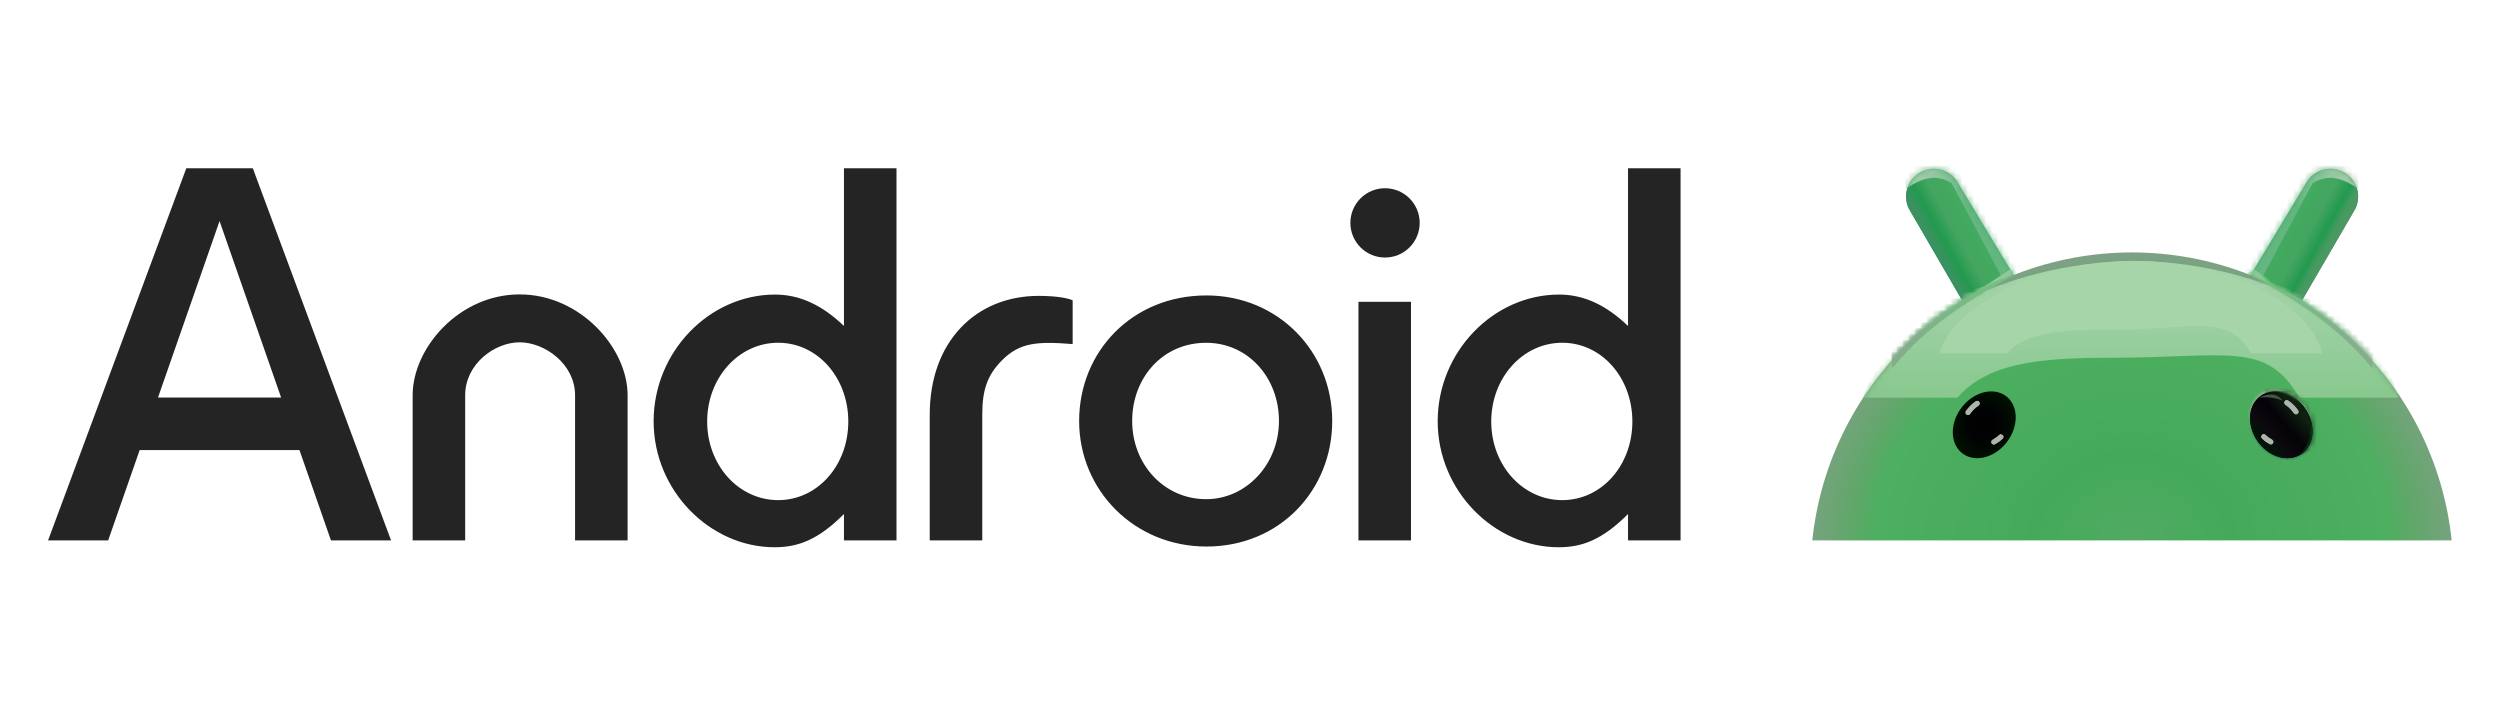 <svg width="416" height="120" viewBox="0 0 416 120" fill="none" xmlns="http://www.w3.org/2000/svg">
<path d="M31.001 28L8 89.917H17.999L23.243 74.887H49.827L55.071 89.917H65.069L42.068 28H31.001ZM140.435 28V54.244C136.884 50.842 133.161 49.015 128.968 49.015C118.052 49.015 108.763 58.522 108.763 70.098C108.763 81.675 118.159 91.061 128.895 91.061C132.87 91.061 136.19 89.78 140.435 85.535V89.917H149.177V28H140.435ZM270.904 28V54.244C267.353 50.842 263.631 49.015 259.438 49.015C248.522 49.015 239.232 58.522 239.232 70.098C239.232 81.675 248.628 91.061 259.364 91.061C263.339 91.061 266.659 89.78 270.904 85.535V89.917H279.646V28H270.904ZM230.468 31.32C228.939 31.32 227.472 31.928 226.391 33.009C225.31 34.091 224.702 35.557 224.702 37.087C224.702 38.616 225.31 40.083 226.391 41.164C227.472 42.246 228.939 42.854 230.468 42.854C231.226 42.854 231.976 42.705 232.675 42.415C233.375 42.125 234.011 41.7 234.546 41.165C235.082 40.629 235.507 39.993 235.797 39.294C236.086 38.594 236.236 37.844 236.236 37.087C236.236 36.33 236.086 35.58 235.797 34.88C235.507 34.18 235.082 33.544 234.546 33.009C234.011 32.473 233.375 32.048 232.675 31.759C231.976 31.469 231.226 31.32 230.468 31.32ZM36.534 36.786L46.776 66.144H26.292L36.534 36.786ZM86.469 48.989C76.378 48.989 68.664 57.911 68.664 65.769V89.917H77.406V65.769C77.406 60.556 82.314 56.961 86.469 56.961C90.625 56.961 95.691 60.556 95.691 65.769V89.917H104.433V65.769C104.433 57.911 96.561 48.989 86.469 48.989ZM200.758 49.16C188.376 49.16 179.569 58.514 179.569 70.052C179.569 81.59 188.755 90.944 200.758 90.944C212.934 90.944 221.681 81.59 221.681 70.052C221.681 58.514 212.702 49.16 200.758 49.16ZM172.857 49.233C162.356 49.233 154.707 56.861 154.707 68.984V89.918H163.449V68.984C163.449 64.996 164.239 62.448 166.751 59.936C169.656 57.03 172.497 56.767 178.49 57.254V49.981C177.999 49.698 176.063 49.233 172.857 49.233ZM226.046 50.22V89.918H234.788V50.22H226.046ZM129.487 57.033C136.067 57.033 141.157 62.874 141.157 70.144C141.157 77.413 136.067 83.221 129.487 83.221C122.908 83.221 117.673 77.413 117.673 70.144C117.673 62.875 122.908 57.033 129.487 57.033ZM259.957 57.033C266.536 57.033 271.627 62.874 271.627 70.144C271.627 77.413 266.536 83.221 259.957 83.221C253.378 83.221 248.142 77.413 248.142 70.144C248.142 62.875 253.378 57.033 259.957 57.033ZM200.703 57.04C207.699 57.04 212.82 62.866 212.82 70.052C212.82 77.238 207.397 83.062 200.703 83.062C193.672 83.062 188.394 77.238 188.394 70.052C188.394 62.866 193.45 57.04 200.703 57.04Z" fill="#242424"/>
<path d="M321.787 28.088C319.237 28.088 317.17 30.156 317.17 32.706C317.171 33.433 317.344 34.151 317.676 34.799L326.544 50.059L332.875 49.303L335.049 45.773L325.569 30.057C324.705 28.823 323.293 28.088 321.787 28.088Z" fill="url(#paint0_linear_241_2702)"/>
<mask id="mask0_241_2702" style="mask-type:luminance" maskUnits="userSpaceOnUse" x="317" y="28" width="19" height="23">
<path d="M321.787 28.088C319.237 28.088 317.17 30.156 317.17 32.706C317.171 33.433 317.344 34.151 317.676 34.799L326.544 50.059L332.875 49.303L335.049 45.773L325.569 30.057C324.705 28.823 323.293 28.088 321.787 28.088Z" fill="white"/>
</mask>
<g mask="url(#mask0_241_2702)">
<g filter="url(#filter0_f_241_2702)">
<path d="M317.17 31.418C319.806 29.497 322.297 28.94 324.768 30.488L333.451 46.785L337.104 44.58L330.902 28.661L323.459 24.789L316.843 28.386L317.17 31.418Z" fill="url(#paint1_linear_241_2702)"/>
</g>
</g>
<mask id="mask1_241_2702" style="mask-type:luminance" maskUnits="userSpaceOnUse" x="317" y="28" width="19" height="23">
<path d="M321.787 28.088C319.237 28.088 317.17 30.156 317.17 32.706C317.171 33.433 317.344 34.151 317.676 34.799L326.544 50.059L332.875 49.303L335.049 45.773L325.569 30.057C324.705 28.823 323.293 28.088 321.787 28.088Z" fill="white"/>
</mask>
<g mask="url(#mask1_241_2702)">
<g filter="url(#filter1_f_241_2702)">
<path d="M317.17 31.418C319.806 29.497 322.297 28.94 324.768 30.488L333.451 46.785L337.104 44.58L330.902 28.661L323.459 24.789L316.843 28.386L317.17 31.418Z" fill="url(#paint2_linear_241_2702)"/>
</g>
</g>
<path d="M321.787 28.088C319.237 28.088 317.17 30.156 317.17 32.706C317.171 33.433 317.344 34.151 317.676 34.799L326.544 50.059L332.875 49.303L335.049 45.773L325.569 30.057C324.705 28.823 323.293 28.088 321.787 28.088Z" fill="url(#paint3_linear_241_2702)"/>
<mask id="mask2_241_2702" style="mask-type:luminance" maskUnits="userSpaceOnUse" x="317" y="28" width="19" height="23">
<path d="M321.787 28.088C319.237 28.088 317.17 30.156 317.17 32.706C317.171 33.433 317.344 34.151 317.676 34.799L326.544 50.059L332.875 49.303L335.049 45.773L325.569 30.057C324.705 28.823 323.293 28.088 321.787 28.088Z" fill="white"/>
</mask>
<g mask="url(#mask2_241_2702)">
<g filter="url(#filter2_f_241_2702)">
<path d="M317.17 31.418C319.806 29.497 322.297 28.94 324.768 30.488L333.451 46.785L337.104 44.58L330.902 28.661L323.459 24.789L316.843 28.386L317.17 31.418Z" fill="url(#paint4_linear_241_2702)"/>
</g>
</g>
<mask id="mask3_241_2702" style="mask-type:luminance" maskUnits="userSpaceOnUse" x="317" y="28" width="19" height="23">
<path d="M321.787 28.088C319.237 28.088 317.17 30.156 317.17 32.706C317.171 33.433 317.344 34.151 317.676 34.799L326.544 50.059L332.875 49.303L335.049 45.773L325.569 30.057C324.705 28.823 323.293 28.088 321.787 28.088Z" fill="white"/>
</mask>
<g mask="url(#mask3_241_2702)">
<g filter="url(#filter3_f_241_2702)">
<path d="M317.17 31.418C319.806 29.497 322.297 28.94 324.768 30.488L333.451 46.785L337.104 44.58L330.902 28.661L323.459 24.789L316.843 28.386L317.17 31.418Z" fill="url(#paint5_linear_241_2702)"/>
</g>
</g>
<mask id="mask4_241_2702" style="mask-type:luminance" maskUnits="userSpaceOnUse" x="317" y="28" width="19" height="23">
<path d="M321.787 28.088C319.237 28.088 317.17 30.156 317.17 32.706C317.171 33.433 317.344 34.151 317.676 34.799L326.544 50.059L332.875 49.303L335.049 45.773L325.569 30.057C324.705 28.823 323.293 28.088 321.787 28.088Z" fill="white"/>
<mask id="mask5_241_2702" style="mask-type:luminance" maskUnits="userSpaceOnUse" x="317" y="28" width="19" height="23">
<path d="M321.787 28.088C319.237 28.088 317.17 30.156 317.17 32.706C317.171 33.433 317.344 34.151 317.676 34.799L326.544 50.059L332.875 49.303L335.049 45.773L325.569 30.057C324.705 28.823 323.293 28.088 321.787 28.088Z" fill="white"/>
</mask>
<g mask="url(#mask5_241_2702)">
<path d="M317.17 31.418C319.806 29.497 322.297 28.94 324.768 30.488L333.451 46.785L337.104 44.58L330.902 28.661L323.459 24.789L316.843 28.386L317.17 31.418Z" fill="white"/>
</g>
<mask id="mask6_241_2702" style="mask-type:luminance" maskUnits="userSpaceOnUse" x="317" y="28" width="19" height="23">
<path d="M321.787 28.088C319.237 28.088 317.17 30.156 317.17 32.706C317.171 33.433 317.344 34.151 317.676 34.799L326.544 50.059L332.875 49.303L335.049 45.773L325.569 30.057C324.705 28.823 323.293 28.088 321.787 28.088Z" fill="white"/>
</mask>
<g mask="url(#mask6_241_2702)">
<path d="M317.17 31.418C319.806 29.497 322.297 28.94 324.768 30.488L333.451 46.785L337.104 44.58L330.902 28.661L323.459 24.789L316.843 28.386L317.17 31.418Z" fill="white"/>
</g>
<path d="M321.787 28.088C319.237 28.088 317.17 30.156 317.17 32.706C317.171 33.433 317.344 34.151 317.676 34.799L326.544 50.059L332.875 49.303L335.049 45.773L325.569 30.057C324.705 28.823 323.293 28.088 321.787 28.088Z" fill="white"/>
<mask id="mask7_241_2702" style="mask-type:luminance" maskUnits="userSpaceOnUse" x="317" y="28" width="19" height="23">
<path d="M321.787 28.088C319.237 28.088 317.17 30.156 317.17 32.706C317.171 33.433 317.344 34.151 317.676 34.799L326.544 50.059L332.875 49.303L335.049 45.773L325.569 30.057C324.705 28.823 323.293 28.088 321.787 28.088Z" fill="white"/>
</mask>
<g mask="url(#mask7_241_2702)">
<path d="M317.17 31.418C319.806 29.497 322.297 28.94 324.768 30.488L333.451 46.785L337.104 44.58L330.902 28.661L323.459 24.789L316.843 28.386L317.17 31.418Z" fill="white"/>
</g>
<mask id="mask8_241_2702" style="mask-type:luminance" maskUnits="userSpaceOnUse" x="317" y="28" width="19" height="23">
<path d="M321.787 28.088C319.237 28.088 317.17 30.156 317.17 32.706C317.171 33.433 317.344 34.151 317.676 34.799L326.544 50.059L332.875 49.303L335.049 45.773L325.569 30.057C324.705 28.823 323.293 28.088 321.787 28.088Z" fill="white"/>
</mask>
<g mask="url(#mask8_241_2702)">
<path d="M317.17 31.418C319.806 29.497 322.297 28.94 324.768 30.488L333.451 46.785L337.104 44.58L330.902 28.661L323.459 24.789L316.843 28.386L317.17 31.418Z" fill="white"/>
</g>
</mask>
<g mask="url(#mask4_241_2702)">
<g filter="url(#filter4_f_241_2702)">
<path d="M334.484 44.836L326.544 50.059L334.434 51.837C335.26 49.342 338.019 46.46 334.484 44.836Z" fill="url(#paint6_linear_241_2702)"/>
</g>
</g>
<path d="M387.778 28.088C390.328 28.088 392.396 30.156 392.396 32.706C392.394 33.433 392.221 34.151 391.89 34.799L383.021 50.059L376.69 49.303L374.516 45.773L383.996 30.057C384.86 28.823 386.272 28.088 387.778 28.088Z" fill="url(#paint7_linear_241_2702)"/>
<mask id="mask9_241_2702" style="mask-type:luminance" maskUnits="userSpaceOnUse" x="374" y="28" width="19" height="23">
<path d="M387.778 28.088C390.328 28.088 392.396 30.156 392.396 32.706C392.395 33.433 392.221 34.151 391.89 34.799L383.021 50.059L376.69 49.303L374.516 45.773L383.996 30.057C384.86 28.823 386.272 28.088 387.778 28.088Z" fill="white"/>
</mask>
<g mask="url(#mask9_241_2702)">
<g filter="url(#filter5_f_241_2702)">
<path d="M392.396 31.418C389.759 29.497 387.268 28.94 384.797 30.488L376.114 46.785L372.462 44.58L378.664 28.661L386.106 24.789L392.722 28.386L392.396 31.418Z" fill="url(#paint8_linear_241_2702)"/>
</g>
</g>
<mask id="mask10_241_2702" style="mask-type:luminance" maskUnits="userSpaceOnUse" x="374" y="28" width="19" height="23">
<path d="M387.778 28.088C390.328 28.088 392.396 30.156 392.396 32.706C392.395 33.433 392.221 34.151 391.89 34.799L383.021 50.059L376.69 49.303L374.516 45.773L383.996 30.057C384.86 28.823 386.272 28.088 387.778 28.088Z" fill="white"/>
</mask>
<g mask="url(#mask10_241_2702)">
<g filter="url(#filter6_f_241_2702)">
<path d="M392.396 31.418C389.759 29.497 387.268 28.94 384.797 30.488L376.114 46.785L372.462 44.58L378.664 28.661L386.106 24.789L392.722 28.386L392.396 31.418Z" fill="url(#paint9_linear_241_2702)"/>
</g>
</g>
<path d="M387.778 28.088C390.328 28.088 392.396 30.156 392.396 32.706C392.394 33.433 392.221 34.151 391.89 34.799L383.021 50.059L376.69 49.303L374.516 45.773L383.996 30.057C384.86 28.823 386.272 28.088 387.778 28.088Z" fill="url(#paint10_linear_241_2702)"/>
<mask id="mask11_241_2702" style="mask-type:luminance" maskUnits="userSpaceOnUse" x="374" y="28" width="19" height="23">
<path d="M387.778 28.088C390.328 28.088 392.396 30.156 392.396 32.706C392.395 33.433 392.221 34.151 391.89 34.799L383.021 50.059L376.69 49.303L374.516 45.773L383.996 30.057C384.86 28.823 386.272 28.088 387.778 28.088Z" fill="white"/>
</mask>
<g mask="url(#mask11_241_2702)">
<g filter="url(#filter7_f_241_2702)">
<path d="M392.396 31.418C389.759 29.497 387.268 28.94 384.797 30.488L376.114 46.785L372.462 44.58L378.664 28.661L386.106 24.789L392.722 28.386L392.396 31.418Z" fill="url(#paint11_linear_241_2702)"/>
</g>
</g>
<mask id="mask12_241_2702" style="mask-type:luminance" maskUnits="userSpaceOnUse" x="374" y="28" width="19" height="23">
<path d="M387.778 28.088C390.328 28.088 392.396 30.156 392.396 32.706C392.395 33.433 392.221 34.151 391.89 34.799L383.021 50.059L376.69 49.303L374.516 45.773L383.996 30.057C384.86 28.823 386.272 28.088 387.778 28.088Z" fill="white"/>
</mask>
<g mask="url(#mask12_241_2702)">
<g filter="url(#filter8_f_241_2702)">
<path d="M392.396 31.418C389.759 29.497 387.268 28.94 384.797 30.488L376.114 46.785L372.462 44.58L378.664 28.661L386.106 24.789L392.722 28.386L392.396 31.418Z" fill="url(#paint12_linear_241_2702)"/>
</g>
</g>
<mask id="mask13_241_2702" style="mask-type:luminance" maskUnits="userSpaceOnUse" x="374" y="28" width="19" height="23">
<path d="M387.778 28.088C390.328 28.088 392.396 30.156 392.396 32.706C392.394 33.433 392.221 34.151 391.89 34.799L383.021 50.059L376.69 49.303L374.516 45.773L383.996 30.057C384.86 28.823 386.272 28.088 387.778 28.088Z" fill="white"/>
<mask id="mask14_241_2702" style="mask-type:luminance" maskUnits="userSpaceOnUse" x="374" y="28" width="19" height="23">
<path d="M387.778 28.088C390.328 28.088 392.396 30.156 392.396 32.706C392.395 33.433 392.221 34.151 391.89 34.799L383.021 50.059L376.69 49.303L374.516 45.773L383.996 30.057C384.86 28.823 386.272 28.088 387.778 28.088Z" fill="white"/>
</mask>
<g mask="url(#mask14_241_2702)">
<path d="M392.396 31.418C389.759 29.497 387.268 28.94 384.797 30.488L376.114 46.785L372.461 44.58L378.664 28.661L386.106 24.789L392.722 28.386L392.396 31.418Z" fill="white"/>
</g>
<mask id="mask15_241_2702" style="mask-type:luminance" maskUnits="userSpaceOnUse" x="374" y="28" width="19" height="23">
<path d="M387.778 28.088C390.328 28.088 392.396 30.156 392.396 32.706C392.395 33.433 392.221 34.151 391.89 34.799L383.021 50.059L376.69 49.303L374.516 45.773L383.996 30.057C384.86 28.823 386.272 28.088 387.778 28.088Z" fill="white"/>
</mask>
<g mask="url(#mask15_241_2702)">
<path d="M392.396 31.418C389.759 29.497 387.268 28.94 384.797 30.488L376.114 46.785L372.461 44.58L378.664 28.661L386.106 24.789L392.722 28.386L392.396 31.418Z" fill="white"/>
</g>
<path d="M387.778 28.088C390.328 28.088 392.396 30.156 392.396 32.706C392.394 33.433 392.221 34.151 391.89 34.799L383.021 50.059L376.69 49.303L374.516 45.773L383.996 30.057C384.86 28.823 386.272 28.088 387.778 28.088Z" fill="white"/>
<mask id="mask16_241_2702" style="mask-type:luminance" maskUnits="userSpaceOnUse" x="374" y="28" width="19" height="23">
<path d="M387.778 28.088C390.328 28.088 392.396 30.156 392.396 32.706C392.395 33.433 392.221 34.151 391.89 34.799L383.021 50.059L376.69 49.303L374.516 45.773L383.996 30.057C384.86 28.823 386.272 28.088 387.778 28.088Z" fill="white"/>
</mask>
<g mask="url(#mask16_241_2702)">
<path d="M392.396 31.418C389.759 29.497 387.268 28.94 384.797 30.488L376.114 46.785L372.461 44.58L378.664 28.661L386.106 24.789L392.722 28.386L392.396 31.418Z" fill="white"/>
</g>
<mask id="mask17_241_2702" style="mask-type:luminance" maskUnits="userSpaceOnUse" x="374" y="28" width="19" height="23">
<path d="M387.778 28.088C390.328 28.088 392.396 30.156 392.396 32.706C392.395 33.433 392.221 34.151 391.89 34.799L383.021 50.059L376.69 49.303L374.516 45.773L383.996 30.057C384.86 28.823 386.272 28.088 387.778 28.088Z" fill="white"/>
</mask>
<g mask="url(#mask17_241_2702)">
<path d="M392.396 31.418C389.759 29.497 387.268 28.94 384.797 30.488L376.114 46.785L372.461 44.58L378.664 28.661L386.106 24.789L392.722 28.386L392.396 31.418Z" fill="white"/>
</g>
</mask>
<g mask="url(#mask13_241_2702)">
<g filter="url(#filter9_f_241_2702)">
<path d="M375.081 44.836L383.021 50.059L375.131 51.837C374.306 49.342 371.546 46.46 375.081 44.836Z" fill="url(#paint13_linear_241_2702)"/>
</g>
</g>
<path d="M354.745 42.001C341.529 42.011 328.783 46.911 318.964 55.758C309.145 64.605 302.948 76.773 301.566 89.917H407.96C406.578 76.767 400.376 64.594 390.549 55.746C380.723 46.898 367.968 42.002 354.745 42.001Z" fill="url(#paint14_radial_241_2702)"/>
<g filter="url(#filter10_f_241_2702)">
<path d="M380.673 76.534C377.673 76.534 374.767 73.886 374.182 70.621C373.597 67.355 375.555 64.708 378.554 64.708C381.554 64.708 384.46 67.355 385.045 70.621C385.63 73.886 383.672 76.534 380.673 76.534Z" fill="url(#paint15_linear_241_2702)"/>
</g>
<path d="M380.609 76.241C377.79 76.241 375.059 73.753 374.509 70.684C373.959 67.615 375.799 65.127 378.618 65.127C381.437 65.127 384.168 67.615 384.718 70.684C385.268 73.753 383.428 76.241 380.609 76.241Z" fill="url(#paint16_linear_241_2702)"/>
<mask id="mask18_241_2702" style="mask-type:luminance" maskUnits="userSpaceOnUse" x="301" y="42" width="107" height="48">
<path d="M354.745 42.001C341.529 42.011 328.783 46.911 318.964 55.758C309.145 64.605 302.948 76.773 301.566 89.917H407.96C406.578 76.767 400.376 64.594 390.549 55.746C380.723 46.898 367.968 42.002 354.745 42.001Z" fill="white"/>
</mask>
<g mask="url(#mask18_241_2702)">
<g filter="url(#filter11_f_241_2702)">
<path d="M310.035 66.17H325.708C330.742 60.432 339.125 59.531 351.147 59.531C370.743 59.531 377.101 56.648 382.598 66.17H399.125C395.6 53.015 374.671 43.414 354.745 43.414C333.388 43.729 313.113 54.683 310.035 66.17Z" fill="url(#paint17_linear_241_2702)"/>
</g>
</g>
<path d="M329.012 76.241C331.831 76.241 334.639 73.753 335.284 70.684C335.929 67.615 334.167 65.127 331.348 65.127C328.529 65.127 325.72 67.615 325.075 70.684C324.431 73.753 326.193 76.241 329.012 76.241Z" fill="url(#paint18_radial_241_2702)"/>
<mask id="mask19_241_2702" style="mask-type:luminance" maskUnits="userSpaceOnUse" x="301" y="42" width="107" height="48">
<path d="M354.745 42.001C341.529 42.011 328.783 46.911 318.964 55.758C309.145 64.605 302.948 76.773 301.566 89.917H407.96C406.578 76.767 400.376 64.594 390.549 55.746C380.723 46.898 367.968 42.002 354.745 42.001Z" fill="white"/>
</mask>
<g mask="url(#mask19_241_2702)">
<g filter="url(#filter12_f_241_2702)">
<path d="M322.759 58.788H333.957C337.553 54.688 345.773 54.825 352.949 54.825C364.645 54.825 370.675 51.985 374.602 58.788H386.409C383.891 49.389 368.926 43.414 354.819 43.414C339.698 43.637 324.958 50.581 322.759 58.788Z" fill="#A7D5AA"/>
</g>
</g>
<path d="M380.609 76.241C377.79 76.241 375.059 73.753 374.509 70.684C373.959 67.615 375.799 65.127 378.618 65.127C381.437 65.127 384.168 67.615 384.718 70.684C385.268 73.753 383.428 76.241 380.609 76.241Z" fill="url(#paint19_linear_241_2702)"/>
<mask id="mask20_241_2702" style="mask-type:luminance" maskUnits="userSpaceOnUse" x="374" y="65" width="11" height="12">
<path d="M380.609 76.241C377.79 76.241 375.059 73.753 374.509 70.684C373.959 67.615 375.799 65.127 378.618 65.127C381.437 65.127 384.168 67.615 384.718 70.684C385.268 73.753 383.428 76.241 380.609 76.241Z" fill="white"/>
</mask>
<g mask="url(#mask20_241_2702)">
<g filter="url(#filter13_f_241_2702)">
<path d="M382.682 75.722C383.518 74.852 384.659 72.713 384.38 72.23C385.4 67.454 381.616 65.611 378.618 65.128L385.929 64.708C385.929 64.708 387.551 69.639 387.651 69.98C388.357 72.375 385.671 74.921 382.682 75.722Z" fill="#083E15"/>
</g>
</g>
<g filter="url(#filter14_f_241_2702)">
<path d="M379.881 66.666C378.679 66.163 377.307 66.008 375.78 66.17C377.27 65.639 378.551 65.128 379.881 66.666Z" fill="#445747"/>
</g>
<mask id="mask21_241_2702" style="mask-type:luminance" maskUnits="userSpaceOnUse" x="374" y="65" width="11" height="12">
<path d="M380.609 76.241C377.79 76.241 375.059 73.753 374.509 70.684C373.959 67.615 375.799 65.127 378.618 65.127C381.437 65.127 384.168 67.615 384.718 70.684C385.268 73.753 383.428 76.241 380.609 76.241Z" fill="white"/>
</mask>
<g mask="url(#mask21_241_2702)">
<g filter="url(#filter15_f_241_2702)">
<path d="M376.927 65.465C379.238 64.52 380.935 65.952 382.74 66.966L382.362 64.467L376.798 64.708L376.927 65.465Z" fill="#375F40"/>
</g>
</g>
<g filter="url(#filter16_f_241_2702)">
<path d="M380.535 66.584C380.504 66.583 380.473 66.586 380.442 66.592C380.334 66.614 380.238 66.678 380.177 66.771C380.049 66.962 380.1 67.221 380.292 67.349C380.987 67.814 381.387 68.303 381.716 68.761C381.851 68.947 382.111 68.989 382.298 68.855C382.483 68.721 382.526 68.464 382.395 68.277C382.042 67.785 381.555 67.191 380.756 66.657C380.69 66.612 380.614 66.587 380.535 66.584ZM328.998 66.706C328.919 66.707 328.842 66.731 328.777 66.775C327.977 67.309 327.491 67.902 327.137 68.394C327.002 68.581 327.044 68.842 327.231 68.977C327.417 69.112 327.678 69.07 327.813 68.883C328.142 68.425 328.546 67.935 329.241 67.47C329.432 67.342 329.483 67.084 329.355 66.893C329.294 66.8 329.199 66.736 329.09 66.714C329.06 66.708 329.029 66.706 328.998 66.706ZM332.953 72.266C333.031 72.188 332.736 72.31 332.658 72.389C332.303 72.743 331.951 72.957 331.558 73.191C331.361 73.308 331.296 73.563 331.412 73.76C331.529 73.96 331.787 74.026 331.986 73.907C332.381 73.672 332.815 73.411 333.248 72.979C333.411 72.816 333.411 72.552 333.248 72.389C333.17 72.31 332.875 72.344 332.953 72.266ZM376.692 72.247C376.581 72.247 376.475 72.291 376.397 72.37C376.234 72.533 376.234 72.797 376.397 72.96C376.83 73.392 377.267 73.653 377.662 73.888C377.86 74.004 378.114 73.939 378.232 73.742C378.348 73.544 378.282 73.289 378.085 73.172C377.692 72.938 377.342 72.724 376.987 72.37C376.909 72.291 376.803 72.247 376.692 72.247Z" fill="#AFB4AD"/>
</g>
<g filter="url(#filter17_f_241_2702)">
<path d="M380.535 66.584C380.504 66.583 380.473 66.586 380.442 66.592C380.334 66.614 380.238 66.678 380.177 66.771C380.049 66.962 380.1 67.221 380.292 67.349C380.987 67.814 381.387 68.303 381.716 68.761C381.851 68.947 382.111 68.989 382.298 68.855C382.483 68.721 382.526 68.464 382.395 68.277C382.042 67.785 381.555 67.191 380.756 66.657C380.69 66.612 380.614 66.587 380.535 66.584ZM328.998 66.706C328.919 66.707 328.842 66.731 328.777 66.775C327.977 67.309 327.491 67.902 327.137 68.394C327.002 68.581 327.044 68.842 327.231 68.977C327.417 69.112 327.678 69.07 327.813 68.883C328.142 68.425 328.546 67.935 329.241 67.47C329.432 67.342 329.483 67.084 329.355 66.893C329.294 66.8 329.199 66.736 329.09 66.714C329.06 66.708 329.029 66.706 328.998 66.706ZM332.953 72.266C333.031 72.188 332.736 72.31 332.658 72.389C332.303 72.743 331.951 72.957 331.558 73.191C331.361 73.308 331.296 73.563 331.412 73.76C331.529 73.96 331.787 74.026 331.986 73.907C332.381 73.672 332.815 73.411 333.248 72.979C333.411 72.816 333.411 72.552 333.248 72.389C333.17 72.31 332.875 72.344 332.953 72.266ZM376.692 72.247C376.581 72.247 376.475 72.291 376.397 72.37C376.234 72.533 376.234 72.797 376.397 72.96C376.83 73.392 377.267 73.653 377.662 73.888C377.86 74.004 378.114 73.939 378.232 73.742C378.348 73.544 378.282 73.289 378.085 73.172C377.692 72.938 377.342 72.724 376.987 72.37C376.909 72.291 376.803 72.247 376.692 72.247Z" fill="#AFB4AD"/>
</g>
<mask id="mask22_241_2702" style="mask-type:luminance" maskUnits="userSpaceOnUse" x="301" y="42" width="107" height="48">
<path d="M354.745 42.001C341.529 42.011 328.783 46.911 318.964 55.758C309.145 64.605 302.948 76.773 301.566 89.917H407.96C406.578 76.767 400.376 64.594 390.549 55.746C380.723 46.898 367.968 42.002 354.745 42.001Z" fill="white"/>
</mask>
<g mask="url(#mask22_241_2702)">
<g filter="url(#filter18_f_241_2702)">
<path d="M335.049 45.773C328.759 49.275 320.744 53.839 314.873 61.207L314.455 53.396L335.049 45.773Z" fill="url(#paint20_linear_241_2702)"/>
</g>
</g>
<mask id="mask23_241_2702" style="mask-type:luminance" maskUnits="userSpaceOnUse" x="301" y="42" width="107" height="48">
<path d="M354.745 42.001C341.529 42.011 328.783 46.911 318.964 55.758C309.145 64.605 302.948 76.773 301.566 89.917H407.96C406.578 76.767 400.376 64.594 390.549 55.746C380.723 46.898 367.968 42.002 354.745 42.001Z" fill="white"/>
</mask>
<g mask="url(#mask23_241_2702)">
<g filter="url(#filter19_f_241_2702)">
<path d="M335.049 45.773C328.759 49.275 320.744 53.839 314.873 61.207L314.455 53.396L335.049 45.773Z" fill="url(#paint21_linear_241_2702)"/>
</g>
</g>
<mask id="mask24_241_2702" style="mask-type:luminance" maskUnits="userSpaceOnUse" x="301" y="42" width="107" height="48">
<path d="M354.745 42.001C341.529 42.011 328.783 46.911 318.964 55.758C309.145 64.605 302.948 76.773 301.566 89.917H407.96C406.578 76.767 400.376 64.594 390.549 55.746C380.723 46.898 367.968 42.002 354.745 42.001Z" fill="white"/>
</mask>
<g mask="url(#mask24_241_2702)">
<g filter="url(#filter20_f_241_2702)">
<path d="M335.049 45.773C328.759 49.275 320.744 53.839 314.873 61.207L314.455 53.396L335.049 45.773Z" fill="url(#paint22_linear_241_2702)"/>
</g>
</g>
<mask id="mask25_241_2702" style="mask-type:luminance" maskUnits="userSpaceOnUse" x="301" y="42" width="107" height="48">
<path d="M354.745 42.001C341.529 42.011 328.783 46.911 318.964 55.758C309.145 64.605 302.948 76.773 301.566 89.917H407.96C406.578 76.767 400.376 64.594 390.549 55.746C380.723 46.898 367.968 42.002 354.745 42.001Z" fill="white"/>
</mask>
<g mask="url(#mask25_241_2702)">
<g filter="url(#filter21_f_241_2702)">
<path d="M335.049 45.773C328.759 49.275 320.744 53.839 314.873 61.207L314.455 53.396L335.049 45.773Z" fill="url(#paint23_linear_241_2702)"/>
</g>
</g>
<mask id="mask26_241_2702" style="mask-type:luminance" maskUnits="userSpaceOnUse" x="301" y="42" width="107" height="48">
<path d="M354.821 42.001C368.037 42.011 380.783 46.911 390.602 55.758C400.421 64.605 406.618 76.773 408 89.917H301.606C302.988 76.767 309.191 64.594 319.017 55.746C328.843 46.898 341.598 42.002 354.821 42.001Z" fill="white"/>
</mask>
<g mask="url(#mask26_241_2702)">
<g filter="url(#filter22_f_241_2702)">
<path d="M374.517 45.773C380.807 49.275 388.822 53.839 394.693 61.207L395.111 53.396L374.517 45.773Z" fill="url(#paint24_linear_241_2702)"/>
</g>
</g>
<mask id="mask27_241_2702" style="mask-type:luminance" maskUnits="userSpaceOnUse" x="301" y="42" width="107" height="48">
<path d="M354.821 42.001C368.037 42.011 380.783 46.911 390.602 55.758C400.421 64.605 406.618 76.773 408 89.917H301.606C302.988 76.767 309.191 64.594 319.017 55.746C328.843 46.898 341.598 42.002 354.821 42.001Z" fill="white"/>
</mask>
<g mask="url(#mask27_241_2702)">
<g filter="url(#filter23_f_241_2702)">
<path d="M374.517 45.773C380.807 49.275 388.822 53.839 394.693 61.207L395.111 53.396L374.517 45.773Z" fill="url(#paint25_linear_241_2702)"/>
</g>
</g>
<defs>
<filter id="filter0_f_241_2702" x="314.159" y="22.105" width="25.63" height="27.366" filterUnits="userSpaceOnUse" color-interpolation-filters="sRGB">
<feFlood flood-opacity="0" result="BackgroundImageFix"/>
<feBlend mode="normal" in="SourceGraphic" in2="BackgroundImageFix" result="shape"/>
<feGaussianBlur stdDeviation="1.342" result="effect1_foregroundBlur_241_2702"/>
</filter>
<filter id="filter1_f_241_2702" x="316.035" y="23.981" width="21.877" height="23.613" filterUnits="userSpaceOnUse" color-interpolation-filters="sRGB">
<feFlood flood-opacity="0" result="BackgroundImageFix"/>
<feBlend mode="normal" in="SourceGraphic" in2="BackgroundImageFix" result="shape"/>
<feGaussianBlur stdDeviation="0.404" result="effect1_foregroundBlur_241_2702"/>
</filter>
<filter id="filter2_f_241_2702" x="314.159" y="22.105" width="25.63" height="27.366" filterUnits="userSpaceOnUse" color-interpolation-filters="sRGB">
<feFlood flood-opacity="0" result="BackgroundImageFix"/>
<feBlend mode="normal" in="SourceGraphic" in2="BackgroundImageFix" result="shape"/>
<feGaussianBlur stdDeviation="1.342" result="effect1_foregroundBlur_241_2702"/>
</filter>
<filter id="filter3_f_241_2702" x="316.035" y="23.981" width="21.877" height="23.613" filterUnits="userSpaceOnUse" color-interpolation-filters="sRGB">
<feFlood flood-opacity="0" result="BackgroundImageFix"/>
<feBlend mode="normal" in="SourceGraphic" in2="BackgroundImageFix" result="shape"/>
<feGaussianBlur stdDeviation="0.404" result="effect1_foregroundBlur_241_2702"/>
</filter>
<filter id="filter4_f_241_2702" x="324.7" y="42.992" width="13.384" height="10.689" filterUnits="userSpaceOnUse" color-interpolation-filters="sRGB">
<feFlood flood-opacity="0" result="BackgroundImageFix"/>
<feBlend mode="normal" in="SourceGraphic" in2="BackgroundImageFix" result="shape"/>
<feGaussianBlur stdDeviation="0.922" result="effect1_foregroundBlur_241_2702"/>
</filter>
<filter id="filter5_f_241_2702" x="369.777" y="22.105" width="25.63" height="27.366" filterUnits="userSpaceOnUse" color-interpolation-filters="sRGB">
<feFlood flood-opacity="0" result="BackgroundImageFix"/>
<feBlend mode="normal" in="SourceGraphic" in2="BackgroundImageFix" result="shape"/>
<feGaussianBlur stdDeviation="1.342" result="effect1_foregroundBlur_241_2702"/>
</filter>
<filter id="filter6_f_241_2702" x="371.653" y="23.981" width="21.877" height="23.613" filterUnits="userSpaceOnUse" color-interpolation-filters="sRGB">
<feFlood flood-opacity="0" result="BackgroundImageFix"/>
<feBlend mode="normal" in="SourceGraphic" in2="BackgroundImageFix" result="shape"/>
<feGaussianBlur stdDeviation="0.404" result="effect1_foregroundBlur_241_2702"/>
</filter>
<filter id="filter7_f_241_2702" x="369.777" y="22.105" width="25.63" height="27.366" filterUnits="userSpaceOnUse" color-interpolation-filters="sRGB">
<feFlood flood-opacity="0" result="BackgroundImageFix"/>
<feBlend mode="normal" in="SourceGraphic" in2="BackgroundImageFix" result="shape"/>
<feGaussianBlur stdDeviation="1.342" result="effect1_foregroundBlur_241_2702"/>
</filter>
<filter id="filter8_f_241_2702" x="371.653" y="23.981" width="21.877" height="23.613" filterUnits="userSpaceOnUse" color-interpolation-filters="sRGB">
<feFlood flood-opacity="0" result="BackgroundImageFix"/>
<feBlend mode="normal" in="SourceGraphic" in2="BackgroundImageFix" result="shape"/>
<feGaussianBlur stdDeviation="0.404" result="effect1_foregroundBlur_241_2702"/>
</filter>
<filter id="filter9_f_241_2702" x="370.839" y="42.35" width="14.668" height="11.973" filterUnits="userSpaceOnUse" color-interpolation-filters="sRGB">
<feFlood flood-opacity="0" result="BackgroundImageFix"/>
<feBlend mode="normal" in="SourceGraphic" in2="BackgroundImageFix" result="shape"/>
<feGaussianBlur stdDeviation="1.243" result="effect1_foregroundBlur_241_2702"/>
</filter>
<filter id="filter10_f_241_2702" x="372.74" y="63.369" width="13.747" height="14.504" filterUnits="userSpaceOnUse" color-interpolation-filters="sRGB">
<feFlood flood-opacity="0" result="BackgroundImageFix"/>
<feBlend mode="normal" in="SourceGraphic" in2="BackgroundImageFix" result="shape"/>
<feGaussianBlur stdDeviation="0.67" result="effect1_foregroundBlur_241_2702"/>
</filter>
<filter id="filter11_f_241_2702" x="296.113" y="29.492" width="116.934" height="50.6" filterUnits="userSpaceOnUse" color-interpolation-filters="sRGB">
<feFlood flood-opacity="0" result="BackgroundImageFix"/>
<feBlend mode="normal" in="SourceGraphic" in2="BackgroundImageFix" result="shape"/>
<feGaussianBlur stdDeviation="6.961" result="effect1_foregroundBlur_241_2702"/>
</filter>
<filter id="filter12_f_241_2702" x="315.686" y="36.342" width="77.796" height="29.519" filterUnits="userSpaceOnUse" color-interpolation-filters="sRGB">
<feFlood flood-opacity="0" result="BackgroundImageFix"/>
<feBlend mode="normal" in="SourceGraphic" in2="BackgroundImageFix" result="shape"/>
<feGaussianBlur stdDeviation="3.536" result="effect1_foregroundBlur_241_2702"/>
</filter>
<filter id="filter13_f_241_2702" x="378.207" y="64.297" width="9.969" height="11.835" filterUnits="userSpaceOnUse" color-interpolation-filters="sRGB">
<feFlood flood-opacity="0" result="BackgroundImageFix"/>
<feBlend mode="normal" in="SourceGraphic" in2="BackgroundImageFix" result="shape"/>
<feGaussianBlur stdDeviation="0.205" result="effect1_foregroundBlur_241_2702"/>
</filter>
<filter id="filter14_f_241_2702" x="375.371" y="65.234" width="4.919" height="1.841" filterUnits="userSpaceOnUse" color-interpolation-filters="sRGB">
<feFlood flood-opacity="0" result="BackgroundImageFix"/>
<feBlend mode="normal" in="SourceGraphic" in2="BackgroundImageFix" result="shape"/>
<feGaussianBlur stdDeviation="0.204" result="effect1_foregroundBlur_241_2702"/>
</filter>
<filter id="filter15_f_241_2702" x="376.009" y="63.679" width="7.519" height="4.075" filterUnits="userSpaceOnUse" color-interpolation-filters="sRGB">
<feFlood flood-opacity="0" result="BackgroundImageFix"/>
<feBlend mode="normal" in="SourceGraphic" in2="BackgroundImageFix" result="shape"/>
<feGaussianBlur stdDeviation="0.394" result="effect1_foregroundBlur_241_2702"/>
</filter>
<filter id="filter16_f_241_2702" x="325.778" y="65.304" width="57.973" height="9.942" filterUnits="userSpaceOnUse" color-interpolation-filters="sRGB">
<feFlood flood-opacity="0" result="BackgroundImageFix"/>
<feBlend mode="normal" in="SourceGraphic" in2="BackgroundImageFix" result="shape"/>
<feGaussianBlur stdDeviation="0.64" result="effect1_foregroundBlur_241_2702"/>
</filter>
<filter id="filter17_f_241_2702" x="326.696" y="66.222" width="56.136" height="8.105" filterUnits="userSpaceOnUse" color-interpolation-filters="sRGB">
<feFlood flood-opacity="0" result="BackgroundImageFix"/>
<feBlend mode="normal" in="SourceGraphic" in2="BackgroundImageFix" result="shape"/>
<feGaussianBlur stdDeviation="0.181" result="effect1_foregroundBlur_241_2702"/>
</filter>
<filter id="filter18_f_241_2702" x="313.42" y="44.738" width="22.665" height="17.505" filterUnits="userSpaceOnUse" color-interpolation-filters="sRGB">
<feFlood flood-opacity="0" result="BackgroundImageFix"/>
<feBlend mode="normal" in="SourceGraphic" in2="BackgroundImageFix" result="shape"/>
<feGaussianBlur stdDeviation="0.518" result="effect1_foregroundBlur_241_2702"/>
</filter>
<filter id="filter19_f_241_2702" x="314.384" y="45.702" width="20.737" height="15.577" filterUnits="userSpaceOnUse" color-interpolation-filters="sRGB">
<feFlood flood-opacity="0" result="BackgroundImageFix"/>
<feBlend mode="normal" in="SourceGraphic" in2="BackgroundImageFix" result="shape"/>
<feGaussianBlur stdDeviation="0.036" result="effect1_foregroundBlur_241_2702"/>
</filter>
<filter id="filter20_f_241_2702" x="313.42" y="44.738" width="22.665" height="17.505" filterUnits="userSpaceOnUse" color-interpolation-filters="sRGB">
<feFlood flood-opacity="0" result="BackgroundImageFix"/>
<feBlend mode="normal" in="SourceGraphic" in2="BackgroundImageFix" result="shape"/>
<feGaussianBlur stdDeviation="0.518" result="effect1_foregroundBlur_241_2702"/>
</filter>
<filter id="filter21_f_241_2702" x="314.384" y="45.702" width="20.737" height="15.577" filterUnits="userSpaceOnUse" color-interpolation-filters="sRGB">
<feFlood flood-opacity="0" result="BackgroundImageFix"/>
<feBlend mode="normal" in="SourceGraphic" in2="BackgroundImageFix" result="shape"/>
<feGaussianBlur stdDeviation="0.036" result="effect1_foregroundBlur_241_2702"/>
</filter>
<filter id="filter22_f_241_2702" x="373.482" y="44.738" width="22.665" height="17.505" filterUnits="userSpaceOnUse" color-interpolation-filters="sRGB">
<feFlood flood-opacity="0" result="BackgroundImageFix"/>
<feBlend mode="normal" in="SourceGraphic" in2="BackgroundImageFix" result="shape"/>
<feGaussianBlur stdDeviation="0.518" result="effect1_foregroundBlur_241_2702"/>
</filter>
<filter id="filter23_f_241_2702" x="374.445" y="45.702" width="20.737" height="15.577" filterUnits="userSpaceOnUse" color-interpolation-filters="sRGB">
<feFlood flood-opacity="0" result="BackgroundImageFix"/>
<feBlend mode="normal" in="SourceGraphic" in2="BackgroundImageFix" result="shape"/>
<feGaussianBlur stdDeviation="0.036" result="effect1_foregroundBlur_241_2702"/>
</filter>
<linearGradient id="paint0_linear_241_2702" x1="322.11" y1="42.429" x2="330.309" y2="37.915" gradientUnits="userSpaceOnUse">
<stop offset="0.078" stop-color="#3B9261"/>
<stop offset="0.25" stop-color="#229A4E"/>
<stop offset="0.5" stop-color="#44A560"/>
<stop offset="0.75" stop-color="#42A95F"/>
<stop offset="1" stop-color="#44AC66"/>
</linearGradient>
<linearGradient id="paint1_linear_241_2702" x1="327.841" y1="33.822" x2="319.242" y2="28.852" gradientUnits="userSpaceOnUse">
<stop stop-color="#7CBC95" stop-opacity="0.365"/>
<stop offset="1" stop-color="#B6D2BB" stop-opacity="0.649"/>
</linearGradient>
<linearGradient id="paint2_linear_241_2702" x1="327.841" y1="33.822" x2="319.242" y2="28.852" gradientUnits="userSpaceOnUse">
<stop stop-color="#7CBC95" stop-opacity="0.365"/>
<stop offset="1" stop-color="#B6D2BB" stop-opacity="0.649"/>
</linearGradient>
<linearGradient id="paint3_linear_241_2702" x1="322.11" y1="42.429" x2="330.309" y2="37.915" gradientUnits="userSpaceOnUse">
<stop offset="0.078" stop-color="#3B9261"/>
<stop offset="0.25" stop-color="#229A4E"/>
<stop offset="0.5" stop-color="#44A560"/>
<stop offset="0.75" stop-color="#42A95F"/>
<stop offset="1" stop-color="#44AC66"/>
</linearGradient>
<linearGradient id="paint4_linear_241_2702" x1="327.841" y1="33.822" x2="319.242" y2="28.852" gradientUnits="userSpaceOnUse">
<stop stop-color="#7CBC95" stop-opacity="0.365"/>
<stop offset="1" stop-color="#B6D2BB" stop-opacity="0.649"/>
</linearGradient>
<linearGradient id="paint5_linear_241_2702" x1="327.841" y1="33.822" x2="319.242" y2="28.852" gradientUnits="userSpaceOnUse">
<stop stop-color="#7CBC95" stop-opacity="0.365"/>
<stop offset="1" stop-color="#B6D2BB" stop-opacity="0.649"/>
</linearGradient>
<linearGradient id="paint6_linear_241_2702" x1="330.697" y1="45.773" x2="333.498" y2="50.059" gradientUnits="userSpaceOnUse">
<stop stop-color="#4BB064"/>
<stop offset="0.271" stop-color="#90CA9E"/>
<stop offset="1" stop-color="#90CA9E" stop-opacity="0"/>
</linearGradient>
<linearGradient id="paint7_linear_241_2702" x1="387.455" y1="42.429" x2="379.256" y2="37.915" gradientUnits="userSpaceOnUse">
<stop offset="0.078" stop-color="#3B9261"/>
<stop offset="0.25" stop-color="#229A4E"/>
<stop offset="0.5" stop-color="#44A560"/>
<stop offset="0.75" stop-color="#42A95F"/>
<stop offset="1" stop-color="#44AC66"/>
</linearGradient>
<linearGradient id="paint8_linear_241_2702" x1="381.724" y1="33.822" x2="390.323" y2="28.852" gradientUnits="userSpaceOnUse">
<stop stop-color="#7CBC95" stop-opacity="0.365"/>
<stop offset="1" stop-color="#B6D2BB" stop-opacity="0.649"/>
</linearGradient>
<linearGradient id="paint9_linear_241_2702" x1="381.724" y1="33.822" x2="390.323" y2="28.852" gradientUnits="userSpaceOnUse">
<stop stop-color="#7CBC95" stop-opacity="0.365"/>
<stop offset="1" stop-color="#B6D2BB" stop-opacity="0.649"/>
</linearGradient>
<linearGradient id="paint10_linear_241_2702" x1="387.455" y1="42.429" x2="379.256" y2="37.915" gradientUnits="userSpaceOnUse">
<stop stop-color="#4F9765"/>
<stop offset="0.125" stop-color="#449A5F"/>
<stop offset="0.25" stop-color="#229A4E"/>
<stop offset="0.5" stop-color="#44A560"/>
<stop offset="0.75" stop-color="#42A95F"/>
<stop offset="1" stop-color="#44AC66"/>
</linearGradient>
<linearGradient id="paint11_linear_241_2702" x1="381.724" y1="33.822" x2="390.323" y2="28.852" gradientUnits="userSpaceOnUse">
<stop stop-color="#7CBC95" stop-opacity="0.365"/>
<stop offset="1" stop-color="#B6D2BB" stop-opacity="0.649"/>
</linearGradient>
<linearGradient id="paint12_linear_241_2702" x1="381.724" y1="33.822" x2="390.323" y2="28.852" gradientUnits="userSpaceOnUse">
<stop stop-color="#7CBC95" stop-opacity="0.365"/>
<stop offset="1" stop-color="#B6D2BB" stop-opacity="0.649"/>
</linearGradient>
<linearGradient id="paint13_linear_241_2702" x1="379.051" y1="47.448" x2="376.69" y2="49.303" gradientUnits="userSpaceOnUse">
<stop offset="0.156" stop-color="#41AD59"/>
<stop offset="0.433" stop-color="#89CB95"/>
<stop offset="1" stop-color="#82CC8C"/>
</linearGradient>
<radialGradient id="paint14_radial_241_2702" cx="0" cy="0" r="1" gradientUnits="userSpaceOnUse" gradientTransform="translate(354.763 89.917) scale(55.535 47.916)">
<stop stop-color="#51AA63"/>
<stop offset="0.287" stop-color="#44AA59"/>
<stop offset="0.764" stop-color="#4DAF60"/>
<stop offset="0.846" stop-color="#61A76A"/>
<stop offset="1" stop-color="#7FA186"/>
</radialGradient>
<linearGradient id="paint15_linear_241_2702" x1="379.614" y1="76.534" x2="381.549" y2="65.034" gradientUnits="userSpaceOnUse">
<stop offset="0.117" stop-color="#409462"/>
<stop offset="1" stop-color="#83B785"/>
</linearGradient>
<linearGradient id="paint16_linear_241_2702" x1="382.103" y1="68.17" x2="376.418" y2="73.207" gradientUnits="userSpaceOnUse">
<stop stop-color="#0E2010"/>
<stop offset="0.409" stop-color="#050208"/>
<stop offset="0.76" stop-color="#0C090E"/>
<stop offset="1" stop-color="#001406"/>
</linearGradient>
<linearGradient id="paint17_linear_241_2702" x1="354.745" y1="43.414" x2="354.745" y2="65.128" gradientUnits="userSpaceOnUse">
<stop stop-color="#A7D4AA"/>
<stop offset="0.526" stop-color="#9ACFA1"/>
<stop offset="1" stop-color="#89C98F"/>
</linearGradient>
<radialGradient id="paint18_radial_241_2702" cx="0" cy="0" r="1" gradientUnits="userSpaceOnUse" gradientTransform="translate(330.18 70.684) scale(5.104 5.557)">
<stop stop-color="#010001"/>
<stop offset="0.5" stop-color="#010203"/>
<stop offset="1" stop-color="#001000"/>
</radialGradient>
<linearGradient id="paint19_linear_241_2702" x1="382.103" y1="68.17" x2="376.418" y2="73.207" gradientUnits="userSpaceOnUse">
<stop stop-color="#0E2010"/>
<stop offset="0.409" stop-color="#050208"/>
<stop offset="0.76" stop-color="#0C090E"/>
<stop offset="1" stop-color="#001406"/>
</linearGradient>
<linearGradient id="paint20_linear_241_2702" x1="317.172" y1="58.375" x2="335.049" y2="45.773" gradientUnits="userSpaceOnUse">
<stop stop-color="#85AC8C"/>
<stop offset="1" stop-color="#6EC57E"/>
</linearGradient>
<linearGradient id="paint21_linear_241_2702" x1="317.172" y1="58.375" x2="335.049" y2="45.773" gradientUnits="userSpaceOnUse">
<stop stop-color="#85AC8C"/>
<stop offset="1" stop-color="#6EC57E"/>
</linearGradient>
<linearGradient id="paint22_linear_241_2702" x1="317.172" y1="58.375" x2="335.049" y2="45.773" gradientUnits="userSpaceOnUse">
<stop stop-color="#85AC8C"/>
<stop offset="1" stop-color="#6EC57E"/>
</linearGradient>
<linearGradient id="paint23_linear_241_2702" x1="317.172" y1="58.375" x2="335.049" y2="45.773" gradientUnits="userSpaceOnUse">
<stop stop-color="#85AC8C"/>
<stop offset="1" stop-color="#6EC57E"/>
</linearGradient>
<linearGradient id="paint24_linear_241_2702" x1="392.394" y1="58.375" x2="374.517" y2="45.773" gradientUnits="userSpaceOnUse">
<stop stop-color="#85AC8C"/>
<stop offset="1" stop-color="#6EC57E"/>
</linearGradient>
<linearGradient id="paint25_linear_241_2702" x1="392.394" y1="58.375" x2="374.517" y2="45.773" gradientUnits="userSpaceOnUse">
<stop stop-color="#85AC8C"/>
<stop offset="1" stop-color="#6EC57E"/>
</linearGradient>
</defs>
</svg>
